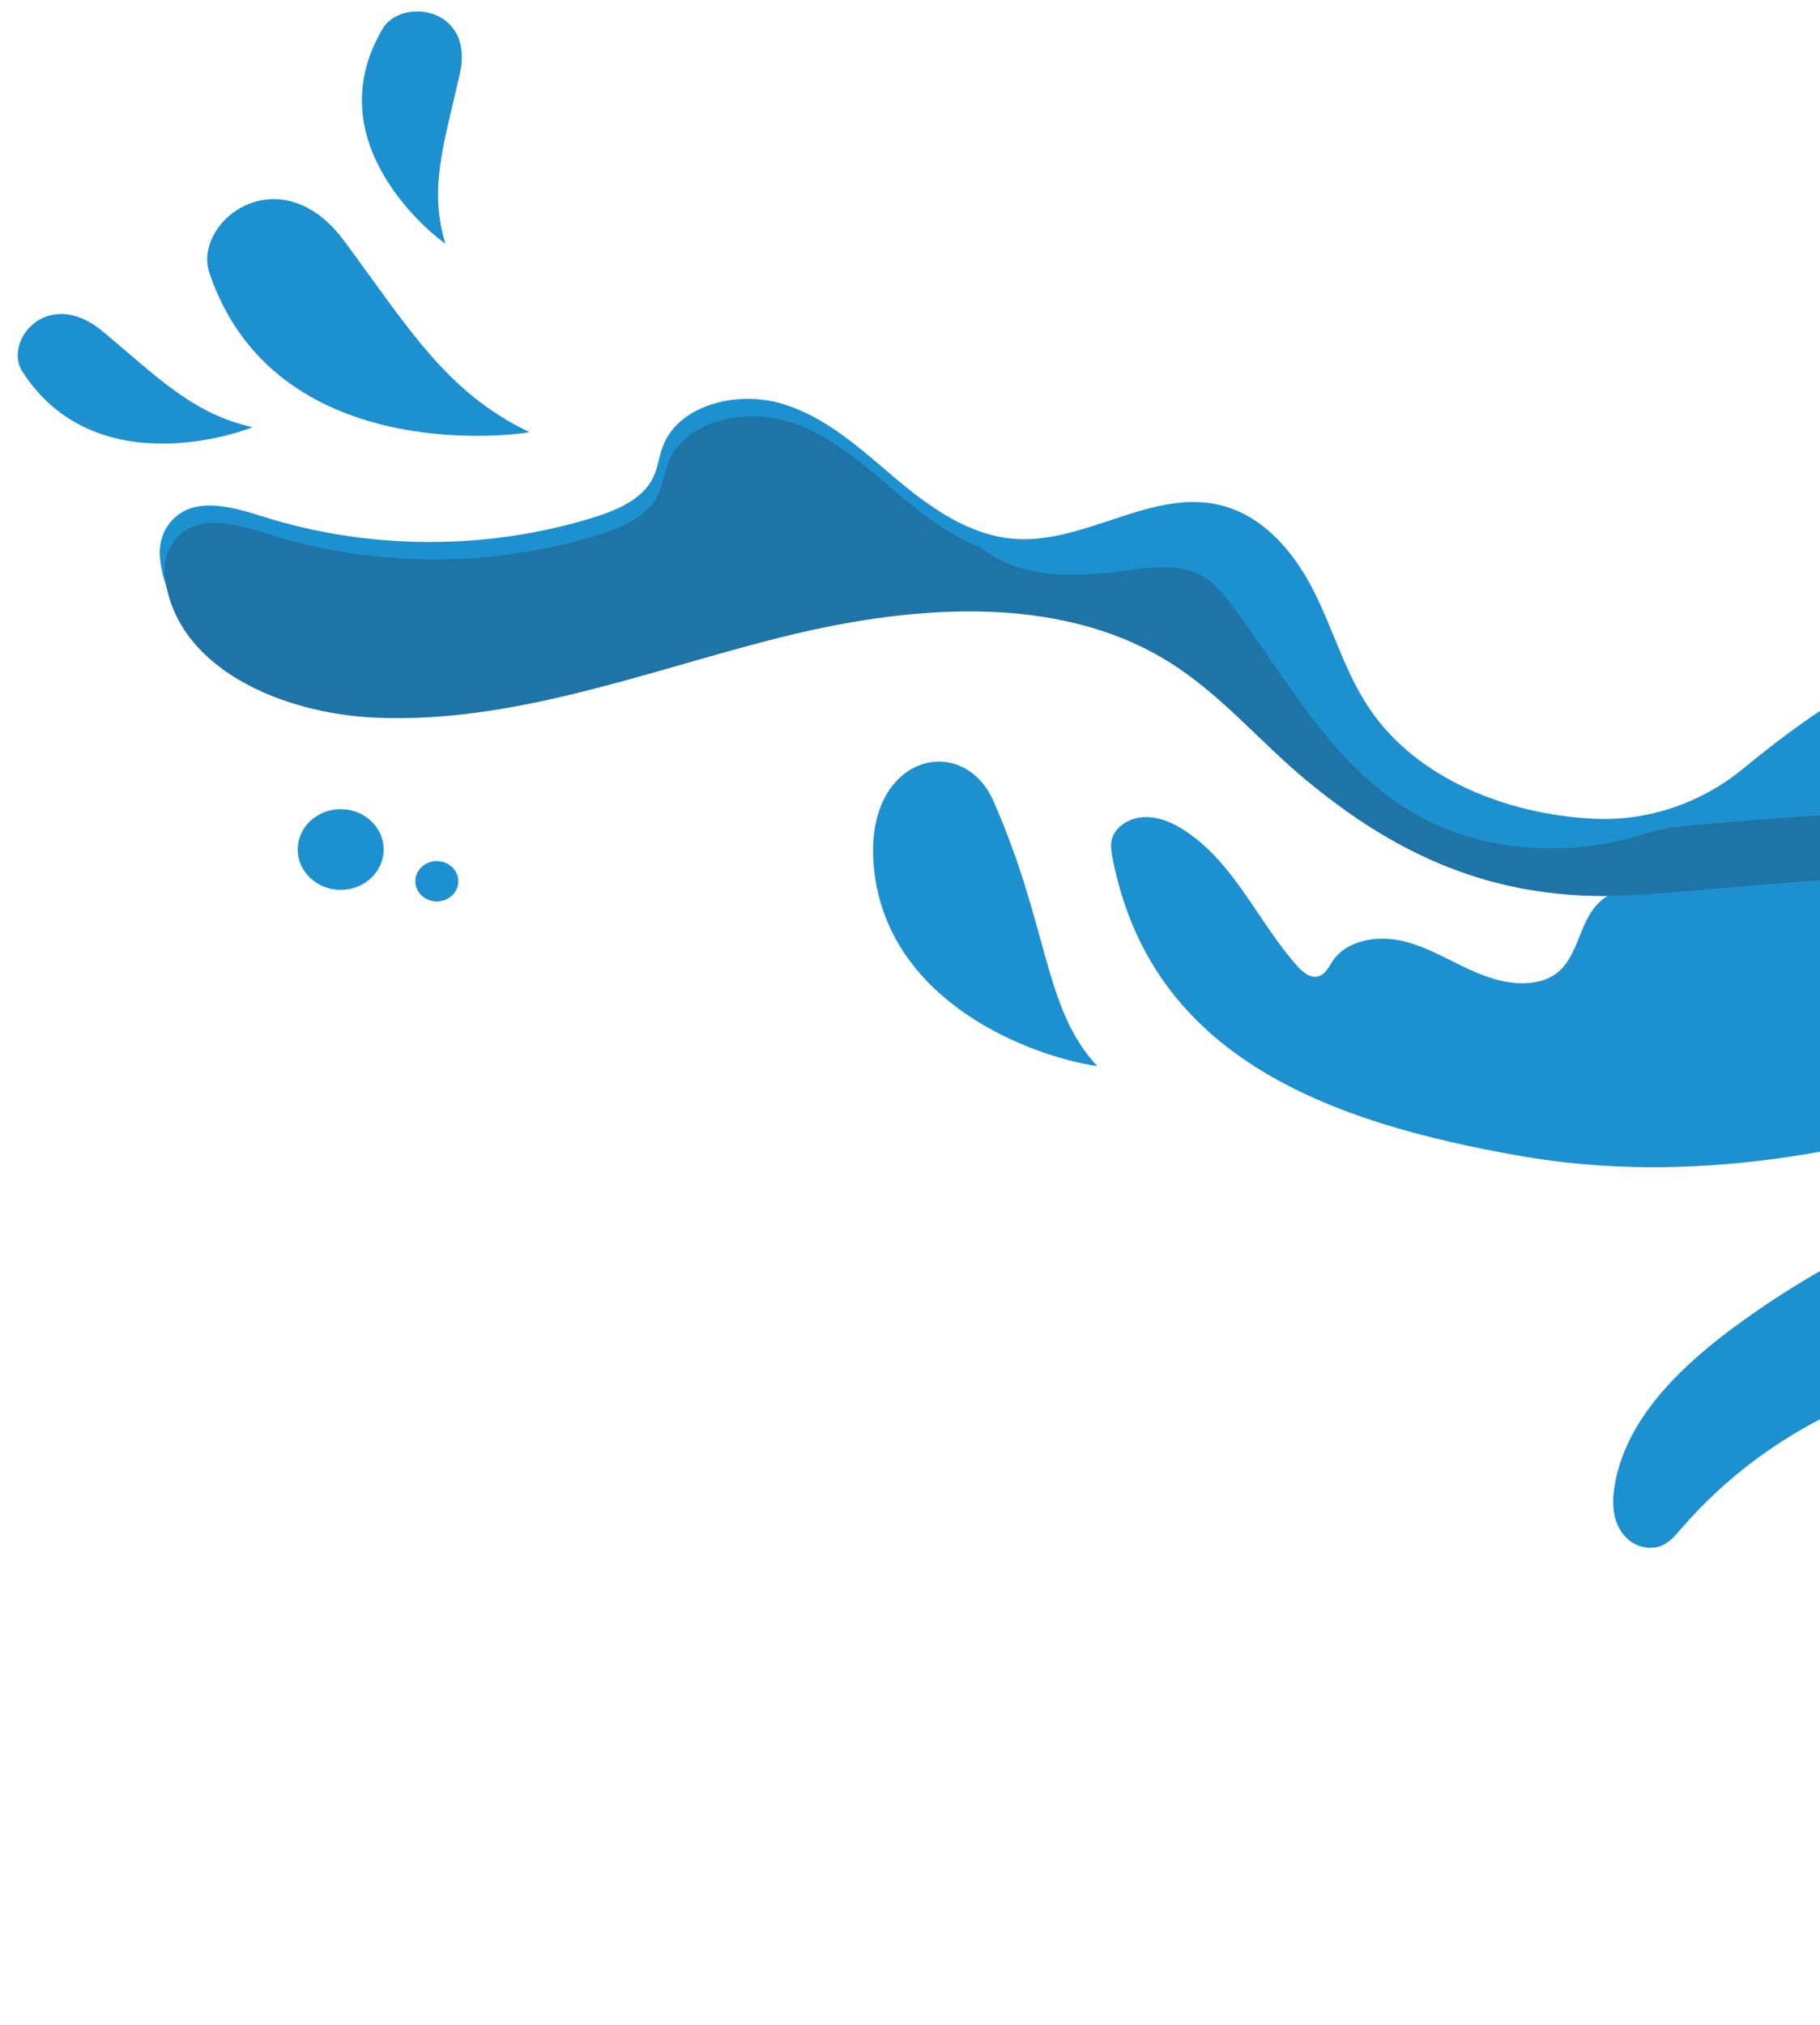 <svg width="320" height="356" viewBox="0 0 320 356" fill="none" xmlns="http://www.w3.org/2000/svg">
<path d="M862.485 196.434C844.584 181.922 820.298 174.652 796.732 176.513C767.097 178.854 739.863 194.746 710.135 195.56C693.806 196.007 677.365 191.705 663.637 183.392C648.757 174.383 637.415 161.095 623.473 150.848C594.01 129.19 552.709 122.608 517.285 133.924C499.932 139.466 482.327 149.129 464.513 145.078C448.578 141.455 437.812 127.935 424.408 119.07C393.053 98.33 347.817 105.302 317.146 126.925C313.426 129.548 309.856 132.359 306.338 135.235C299.123 141.137 289.793 144.395 280.237 143.924C280.18 143.922 280.124 143.918 280.067 143.916C264.834 143.128 249.224 136.859 240.956 124.82C236.563 118.424 234.501 110.891 231.046 104.007C227.591 97.123 222.034 90.431 214.142 88.699C202.304 86.1 190.81 95.497 178.68 94.741C170.487 94.23 163.485 89.19 157.381 84.035C151.275 78.879 145.185 73.213 137.345 70.925C129.504 68.638 119.314 71.191 116.55 78.449C115.86 80.262 115.673 82.233 114.819 83.983C112.963 87.787 108.451 89.706 104.217 91.011C85.574 96.756 64.957 96.694 46.353 90.84C40.741 89.075 33.816 86.996 29.857 91.925C28.382 93.761 27.878 96.12 28.154 98.406C30.097 114.448 48.759 122.408 65.269 123.106C89.239 124.119 112.202 115.153 135.357 109.246C158.512 103.34 185.029 100.914 204.946 113.475C213.956 119.156 220.73 127.404 228.873 134.141C243.803 146.494 261.337 155.737 286.139 154.31C310.94 152.882 352.678 145.859 384.616 157.949C417.735 170.487 449.934 185.952 472.03 221.563C479.864 231.869 487.588 242.374 497.12 251.123C515.017 267.551 538.936 277.292 563.423 282.159C587.91 287.027 613.144 287.33 638.172 287.044C656.976 286.83 676.519 286.43 693.654 293.705C712.051 301.515 737.815 316.725 747.732 323.931C797.352 359.982 838.656 355.532 862.485 355.532L928.867 355.532L928.867 256.132C928.867 256.132 895.805 223.443 862.485 196.434Z" fill="#1D91D0"/>
<path d="M472.879 224.621C449.198 142.631 334.317 136.772 283.939 156.86C276.198 159.946 279.006 170.621 270.461 172.546C266.226 173.499 261.805 172.051 257.91 170.221C254.016 168.39 250.258 166.126 245.996 165.286C241.733 164.445 236.668 165.434 234.341 168.892C233.627 169.952 233.051 171.311 231.76 171.638C230.365 171.99 229.061 170.899 228.132 169.861C221.206 162.129 217.212 151.894 208.413 146.078C206.3 144.681 203.839 143.559 201.256 143.633C198.674 143.708 196.014 145.271 195.47 147.644C195.212 148.767 195.435 149.933 195.658 151.064C202.516 185.8 233.421 197.3 267.507 203.236C296.67 208.314 326.974 202.951 354.711 193.082C358.192 191.843 361.66 190.531 365.137 189.241C366.031 189.378 366.819 189.544 367.39 189.727C369.861 190.525 371.747 193.275 370.634 195.495C370.178 196.405 369.322 197.074 368.48 197.695C354.926 207.698 338.444 213.443 323.491 221.5C316.877 225.064 310.545 229.091 304.567 233.537C294.924 240.71 285.734 249.808 283.88 261.226C283.373 264.343 283.497 267.751 285.841 270.214C286.724 271.141 287.924 271.792 289.23 272.005C292.414 272.525 294.029 270.546 295.577 268.745C303.479 259.55 313.641 252.077 325.042 247.077C326.929 246.25 329.126 245.485 331.031 246.277C332.585 246.923 333.491 248.432 334.772 249.481C338.789 252.776 345.372 250.663 348.914 246.919C352.456 243.174 354.199 238.227 357.336 234.176C360.977 229.471 366.526 226.102 372.589 224.912C377.358 223.978 382.468 224.322 386.91 222.444C395.177 218.949 398.013 209.4 404.058 203.055C408.416 198.48 414.448 195.622 420.549 193.419C420.605 193.399 420.661 193.378 420.717 193.358C430.691 189.776 442.06 191.788 449.904 198.593C458.601 206.139 465.79 215.296 472.879 224.621Z" fill="#1D91D0"/>
<path d="M662.514 269.759C688.423 255.504 707.885 232.366 734.181 218.75C768.511 200.976 812.472 201.978 846.941 219.511C865.737 229.072 881.57 243.234 893.372 259.977L893.38 257.791C892.465 235.602 881.236 214.003 863.335 199.492C845.434 184.981 821.149 177.71 797.582 179.572C783.003 180.724 769.006 185.155 755.005 189.457C730.963 198.858 706.094 215.18 684.597 228.986C663.1 242.793 640.011 255.56 614.364 259.814C585.275 264.638 554.179 257.631 530.592 240.935C511.624 227.51 497.942 208.667 481.09 192.949C454.273 167.936 419.046 150.988 381.759 145.159C352.713 140.618 323.07 142.693 293.704 145.436C289.659 146.642 285.397 147.195 281.087 146.981C281.03 146.979 280.974 146.975 280.918 146.973C265.685 146.186 250.074 139.917 241.806 127.877C237.413 121.481 235.351 113.949 231.896 107.065C228.441 100.181 222.885 93.489 214.992 91.757C203.155 89.158 191.66 98.555 179.53 97.798C171.337 97.287 164.335 92.248 158.231 87.092C152.126 81.936 146.035 76.27 138.195 73.983C130.354 71.695 120.164 74.248 117.4 81.506C116.71 83.32 116.523 85.29 115.669 87.041C113.813 90.844 109.301 92.763 105.067 94.069C86.424 99.814 65.808 99.752 47.203 93.897C41.591 92.132 34.666 90.054 30.707 94.982C29.232 96.818 28.728 99.178 29.004 101.463C30.947 117.505 49.609 125.466 66.119 126.163C90.089 127.176 113.052 118.211 136.207 112.303C159.362 106.397 185.879 103.971 205.797 116.532C214.806 122.214 221.58 130.462 229.723 137.199C244.653 149.551 262.187 158.794 286.989 157.367C311.79 155.94 353.528 148.916 385.466 161.007C418.585 173.545 450.784 189.009 472.88 224.62C480.715 234.926 488.438 245.432 497.97 254.181C515.867 270.609 539.786 280.349 564.273 285.217C564.291 285.22 564.31 285.223 564.328 285.227C598.094 289.703 634.185 285.346 662.514 269.759Z" fill="#1E74A6"/>
<path d="M198.24 100.256C202.581 99.689 207.292 99.071 211.107 101.097C213.446 102.338 215.12 104.425 216.664 106.491C226.356 119.467 234.216 134.548 248.546 142.924C260.693 150.025 276.222 150.83 289.766 146.382C286.93 146.911 284.021 147.129 281.087 146.984C281.03 146.981 280.975 146.978 280.918 146.975C265.685 146.188 250.074 139.919 241.807 127.879C237.414 121.483 235.351 113.951 231.897 107.067C228.441 100.183 222.885 93.491 214.992 91.759C203.155 89.16 191.661 98.557 179.53 97.8C177.027 97.644 174.636 97.062 172.346 96.185C175.076 98.408 178.577 99.863 182.155 100.518C187.444 101.485 192.903 100.954 198.24 100.256Z" fill="#1D91D0"/>
<path d="M67.227 5.137C55.366 25.331 76.531 41.674 78.318 42.838C75.31 33.097 78.122 25.099 80.831 13.077C83.54 1.055 70.354 -0.475 67.227 5.137Z" fill="#1D91D0"/>
<path d="M36.909 48.245C48.449 81.671 89.856 76.621 93.097 75.968C78.431 68.954 71.895 57.684 60.488 42.325C49.081 26.967 33.525 39.132 36.909 48.245Z" fill="#1D91D0"/>
<path d="M4.014 65.441C16.81 85.125 42.42 75.971 44.383 75.09C33.882 72.713 27.879 66.456 18.103 58.286C8.327 50.116 0.373 60.109 4.014 65.441Z" fill="#1D91D0"/>
<path d="M153.792 153.751C156.784 176.166 180.759 185.567 192.921 187.416C183.403 177.165 184.514 163.159 174.66 140.799C169.134 128.258 151.01 132.903 153.792 153.751Z" fill="#1D91D0"/>
<ellipse cx="59.901" cy="149.333" rx="7.555" ry="7.094" fill="#1D91D0"/>
<ellipse cx="76.803" cy="154.918" rx="3.778" ry="3.547" fill="#1D91D0"/>
</svg>
